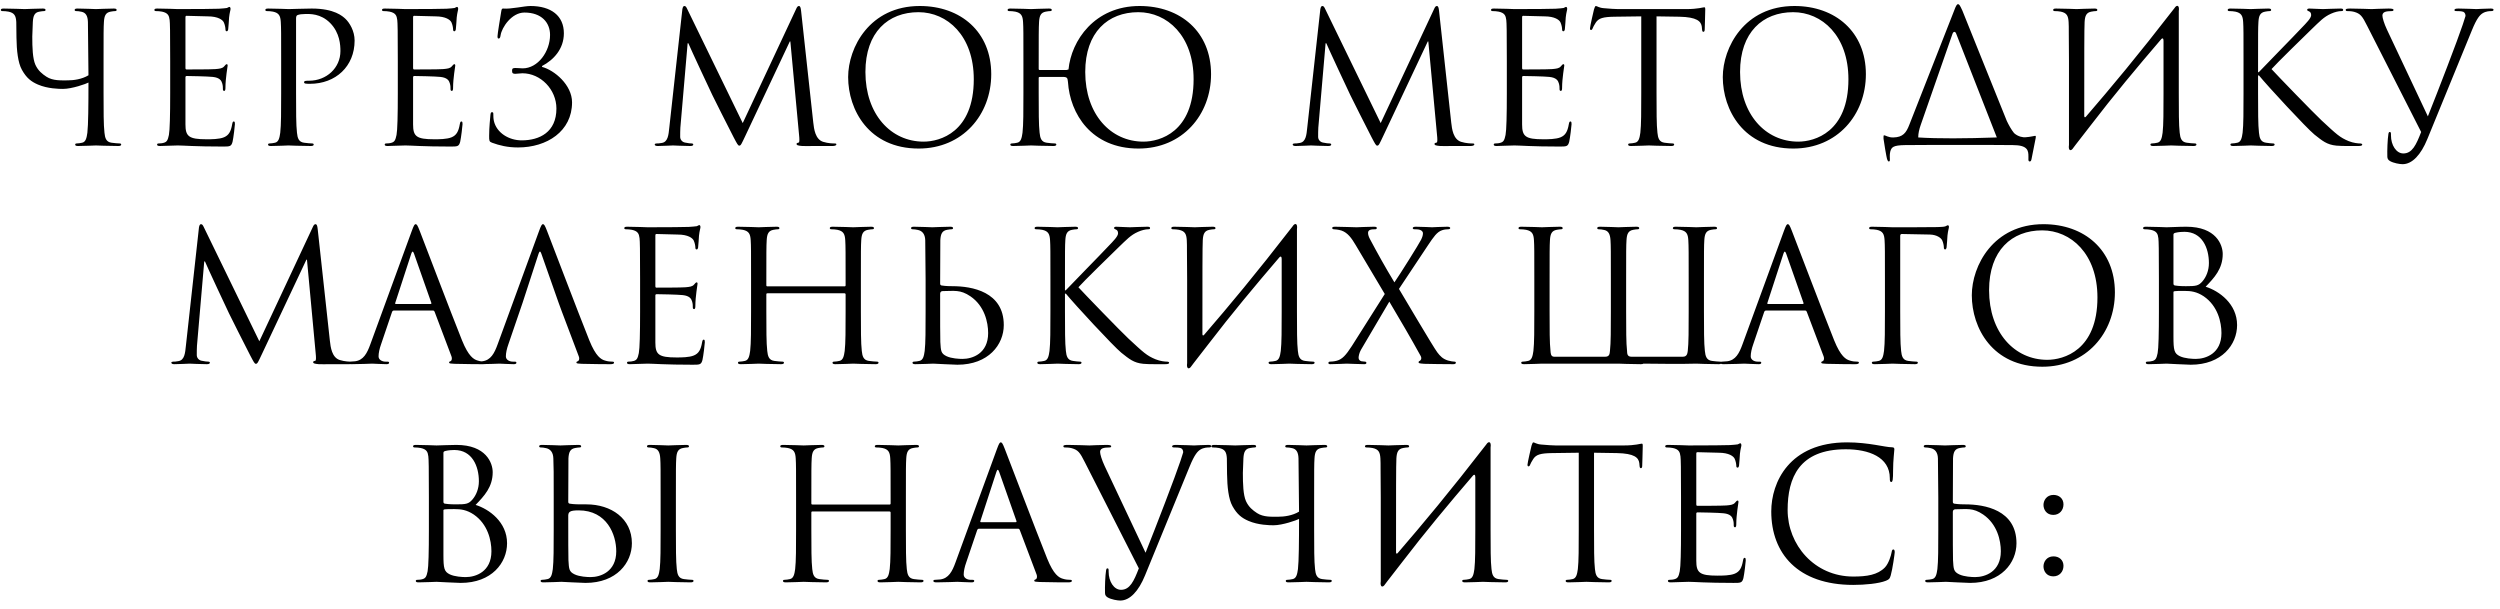 <?xml version="1.0" encoding="UTF-8"?> <svg xmlns="http://www.w3.org/2000/svg" width="275" height="67" viewBox="0 0 275 67" fill="none"> <path d="M11.391 6.74C11.391 3.62 11.391 3.06 11.431 2.42C11.471 1.72 11.631 1.38 12.171 1.28C12.411 1.24 12.531 1.22 12.671 1.22C12.751 1.22 12.831 1.18 12.831 1.1C12.831 0.98 12.731 0.94 12.511 0.94C11.911 0.94 10.651 1 10.551 1C10.451 1 9.191 0.94 8.531 0.94C8.311 0.94 8.211 0.98 8.211 1.1C8.211 1.18 8.291 1.22 8.371 1.22C8.511 1.22 8.771 1.24 8.991 1.3C9.431 1.4 9.651 1.74 9.671 2.42L9.731 8.28C9.011 8.72 8.091 8.84 7.451 8.84C6.731 8.84 5.811 8.9 5.111 8.44C4.651 8.14 4.191 7.78 3.891 7.12C3.591 6.44 3.551 5.24 3.551 4.02L3.611 2.42C3.651 1.72 3.811 1.36 4.351 1.28C4.591 1.24 4.711 1.22 4.851 1.22C4.931 1.22 5.011 1.18 5.011 1.1C5.011 0.98 4.911 0.94 4.691 0.94C4.091 0.94 2.891 1 2.711 1C2.531 1 1.311 0.94 0.411 0.94C0.191 0.94 0.091 0.98 0.091 1.1C0.091 1.18 0.171 1.22 0.251 1.22C0.431 1.22 0.771 1.24 0.931 1.28C1.591 1.42 1.751 1.74 1.791 2.42L1.811 4.14C1.831 5.54 1.971 6.9 2.411 7.68C2.911 8.58 3.431 8.98 4.171 9.3C5.231 9.76 6.491 9.78 6.931 9.78C7.911 9.78 9.491 9.22 9.731 9.08C9.731 11.52 9.711 13.76 9.611 14.6C9.531 15.18 9.431 15.62 9.031 15.7C8.851 15.74 8.611 15.78 8.431 15.78C8.311 15.78 8.271 15.84 8.271 15.9C8.271 16.02 8.371 16.06 8.591 16.06C9.191 16.06 10.451 16 10.551 16C10.651 16 11.911 16.06 13.011 16.06C13.231 16.06 13.331 16 13.331 15.9C13.331 15.84 13.291 15.78 13.171 15.78C12.991 15.78 12.551 15.74 12.271 15.7C11.671 15.62 11.551 15.18 11.491 14.6C11.391 13.76 11.391 12.18 11.391 10.26V6.74ZM20.4 1.92C20.4 1.78 20.44 1.74 20.52 1.74C20.92 1.74 22.72 1.8 22.84 1.8C24.02 1.8 24.5 2.2 24.62 2.46C24.74 2.72 24.8 3.06 24.8 3.22C24.8 3.36 24.84 3.44 24.94 3.44C25.04 3.44 25.08 3.34 25.1 3.24C25.14 3 25.18 2.12 25.2 1.92C25.26 1.36 25.36 1.12 25.36 0.98C25.36 0.88 25.32 0.76 25.24 0.76C25.16 0.76 25.08 0.84 24.96 0.88C24.88 0.9 24.4 0.94 24.08 0.96C23.76 0.98 21.72 1 19.56 1C19.46 1 18.2 0.94 17.3 0.94C17.08 0.94 16.98 0.98 16.98 1.1C16.98 1.18 17.06 1.22 17.14 1.22C17.32 1.22 17.66 1.24 17.82 1.28C18.48 1.42 18.6 1.72 18.66 2.2C18.7 2.54 18.72 3.38 18.72 6.74V10.26C18.72 12.7 18.68 14.32 18.58 14.84C18.46 15.42 18.36 15.6 18.04 15.7C17.86 15.76 17.62 15.78 17.44 15.78C17.32 15.78 17.28 15.84 17.28 15.9C17.28 16.02 17.38 16.06 17.6 16.06C18.04 16.06 19.04 16 19.56 16C20.14 16 21.48 16.12 24.5 16.12C25.28 16.12 25.44 16.12 25.58 15.6C25.68 15.18 25.84 13.82 25.84 13.66C25.84 13.52 25.84 13.36 25.72 13.36C25.62 13.36 25.58 13.44 25.54 13.66C25.4 14.48 25.16 14.88 24.64 15.1C24.12 15.32 23.24 15.32 22.72 15.32C20.76 15.32 20.4 15 20.4 13.68V8.5C20.4 8.42 20.44 8.36 20.54 8.36C20.88 8.36 22.86 8.4 23.4 8.46C24.18 8.54 24.36 8.88 24.44 9.16C24.52 9.42 24.52 9.62 24.52 9.82C24.52 9.92 24.56 10 24.66 10C24.78 10 24.8 9.84 24.8 9.62C24.8 8.64 25.04 7.3 25.04 7.22C25.04 7.1 25 7.06 24.94 7.06C24.86 7.06 24.78 7.16 24.64 7.32C24.46 7.52 24.18 7.56 23.7 7.6C23.24 7.64 20.78 7.64 20.52 7.64C20.42 7.64 20.4 7.58 20.4 7.44V1.92ZM30.927 10.26C30.927 12.18 30.927 13.76 30.827 14.6C30.747 15.18 30.647 15.62 30.247 15.7C30.067 15.74 29.827 15.78 29.647 15.78C29.527 15.78 29.487 15.84 29.487 15.9C29.487 16.02 29.587 16.06 29.807 16.06C30.407 16.06 31.667 16 31.727 16C31.827 16 33.087 16.06 34.187 16.06C34.407 16.06 34.507 16 34.507 15.9C34.507 15.84 34.467 15.78 34.347 15.78C34.167 15.78 33.727 15.74 33.447 15.7C32.847 15.62 32.727 15.18 32.667 14.6C32.567 13.76 32.567 12.18 32.567 10.26V2.04C32.567 1.84 32.607 1.7 32.727 1.66C32.907 1.58 33.247 1.54 33.587 1.54C34.047 1.54 35.267 1.46 36.327 2.54C37.387 3.62 37.447 4.96 37.447 5.62C37.447 7.46 35.927 8.88 33.987 8.88C33.567 8.88 33.447 8.9 33.447 9.06C33.447 9.16 33.567 9.2 33.667 9.2C33.767 9.22 33.987 9.22 34.087 9.22C36.927 9.22 39.007 7.3 39.007 4.46C39.007 3.4 38.447 2.5 38.007 2.08C37.687 1.78 36.787 0.94 34.287 0.94C33.367 0.94 32.207 1 31.767 1C31.607 1 30.407 0.94 29.507 0.94C29.287 0.94 29.187 0.98 29.187 1.1C29.187 1.18 29.267 1.22 29.347 1.22C29.527 1.22 29.867 1.24 30.027 1.28C30.687 1.42 30.847 1.74 30.887 2.42C30.927 3.06 30.927 3.62 30.927 6.74V10.26ZM45.439 1.92C45.439 1.78 45.479 1.74 45.559 1.74C45.959 1.74 47.759 1.8 47.879 1.8C49.059 1.8 49.539 2.2 49.659 2.46C49.779 2.72 49.839 3.06 49.839 3.22C49.839 3.36 49.879 3.44 49.979 3.44C50.079 3.44 50.119 3.34 50.139 3.24C50.179 3 50.219 2.12 50.239 1.92C50.299 1.36 50.399 1.12 50.399 0.98C50.399 0.88 50.359 0.76 50.279 0.76C50.199 0.76 50.119 0.84 49.999 0.88C49.919 0.9 49.439 0.94 49.119 0.96C48.799 0.98 46.759 1 44.599 1C44.499 1 43.239 0.94 42.339 0.94C42.119 0.94 42.019 0.98 42.019 1.1C42.019 1.18 42.099 1.22 42.179 1.22C42.359 1.22 42.699 1.24 42.859 1.28C43.519 1.42 43.639 1.72 43.699 2.2C43.739 2.54 43.759 3.38 43.759 6.74V10.26C43.759 12.7 43.719 14.32 43.619 14.84C43.499 15.42 43.399 15.6 43.079 15.7C42.899 15.76 42.659 15.78 42.479 15.78C42.359 15.78 42.319 15.84 42.319 15.9C42.319 16.02 42.419 16.06 42.639 16.06C43.079 16.06 44.079 16 44.599 16C45.179 16 46.519 16.12 49.539 16.12C50.319 16.12 50.479 16.12 50.619 15.6C50.719 15.18 50.879 13.82 50.879 13.66C50.879 13.52 50.879 13.36 50.759 13.36C50.659 13.36 50.619 13.44 50.579 13.66C50.439 14.48 50.199 14.88 49.679 15.1C49.159 15.32 48.279 15.32 47.759 15.32C45.799 15.32 45.439 15 45.439 13.68V8.5C45.439 8.42 45.479 8.36 45.579 8.36C45.919 8.36 47.899 8.4 48.439 8.46C49.219 8.54 49.399 8.88 49.479 9.16C49.559 9.42 49.559 9.62 49.559 9.82C49.559 9.92 49.599 10 49.699 10C49.819 10 49.839 9.84 49.839 9.62C49.839 8.64 50.079 7.3 50.079 7.22C50.079 7.1 50.039 7.06 49.979 7.06C49.899 7.06 49.819 7.16 49.679 7.32C49.499 7.52 49.219 7.56 48.739 7.6C48.279 7.64 45.819 7.64 45.559 7.64C45.459 7.64 45.439 7.58 45.439 7.44V1.92ZM59.626 7.26C60.886 6.6 62.026 5.4 62.026 3.66C62.026 1.74 60.626 0.66 58.346 0.66C57.646 0.66 56.206 1.02 55.346 0.94C55.206 0.92 55.166 1.04 55.126 1.32C55.026 1.92 54.726 3.74 54.726 3.98C54.726 4.14 54.746 4.24 54.846 4.24C54.946 4.24 55.026 4.18 55.066 3.88C55.186 3.04 56.266 1.38 57.686 1.38C59.586 1.38 60.506 2.5 60.506 3.84C60.506 5.66 59.186 7.52 57.486 7.52C57.226 7.52 57.106 7.48 56.706 7.48C56.426 7.48 56.326 7.52 56.326 7.78C56.326 8.06 56.426 8.12 56.686 8.12C56.906 8.12 57.206 8.06 57.466 8.06C59.466 8.06 61.206 9.84 61.206 11.94C61.206 14.54 59.346 15.44 57.386 15.44C55.986 15.44 54.626 14.62 54.326 13.3C54.266 13.02 54.266 12.74 54.266 12.56C54.266 12.4 54.246 12.34 54.106 12.34C54.006 12.34 53.966 12.44 53.946 12.66C53.926 12.98 53.806 13.94 53.806 14.94C53.806 15.48 53.806 15.58 54.126 15.7C54.946 16 55.826 16.22 56.986 16.22C60.166 16.22 62.926 14.44 62.926 11.26C62.926 9.34 60.986 7.72 59.626 7.36V7.26ZM88.12 1.2C88.079 0.82 88.019 0.66 87.879 0.66C87.74 0.66 87.659 0.8 87.579 0.98L81.7 13.54L75.579 0.96C75.48 0.74 75.4 0.66 75.279 0.66C75.159 0.66 75.1 0.8 75.059 1.02L73.62 14.06C73.54 14.82 73.48 15.6 72.82 15.72C72.519 15.78 72.379 15.78 72.219 15.78C72.12 15.78 72.019 15.82 72.019 15.88C72.019 16.02 72.159 16.06 72.359 16.06C72.9 16.06 73.859 16 74.04 16C74.2 16 75.159 16.06 75.9 16.06C76.139 16.06 76.26 16.02 76.26 15.88C76.26 15.82 76.18 15.78 76.1 15.78C75.98 15.78 75.68 15.76 75.34 15.68C75.04 15.62 74.82 15.36 74.82 15.06C74.82 14.72 74.82 14.36 74.84 14.04L75.639 4.76H75.719C75.939 5.3 78.18 10.1 78.359 10.46C78.46 10.66 80.18 14.12 80.7 15.1C81.079 15.82 81.18 16.02 81.32 16.02C81.499 16.02 81.559 15.84 81.98 14.96L86.879 4.56H86.939L87.9 14.88C87.939 15.24 87.96 15.66 87.859 15.68C87.76 15.7 87.62 15.74 87.62 15.82C87.62 15.98 87.779 16.02 88.24 16.06C88.519 16.08 89.019 16.06 89.54 16.06C90.379 16.06 91.299 16.06 91.579 16.06C91.82 16.06 91.999 16 91.999 15.88C91.999 15.8 91.939 15.78 91.84 15.78C91.639 15.78 91.12 15.78 90.54 15.6C89.68 15.32 89.54 14.2 89.46 13.48L88.12 1.2ZM93.296 8.48C93.296 12.08 95.576 16.34 101.056 16.34C105.876 16.34 109.036 12.64 109.036 8.16C109.036 3.5 105.676 0.66 101.176 0.66C95.656 0.66 93.296 5.24 93.296 8.48ZM95.196 7.92C95.196 3.54 97.696 1.34 101.036 1.34C104.196 1.34 107.116 3.92 107.116 8.72C107.116 14.54 103.396 15.58 101.596 15.58C97.996 15.58 95.196 12.58 95.196 7.92ZM114.256 10.26V8.58C114.256 8.48 114.316 8.46 114.376 8.46H116.916C117.476 8.46 117.416 8.66 117.476 9.02C117.696 12.5 120.036 16.34 125.236 16.34C130.056 16.34 133.216 12.64 133.216 8.16C133.216 3.5 129.856 0.66 125.356 0.66C120.396 0.66 117.836 4.48 117.536 7.64L117.316 7.7H114.376C114.316 7.7 114.256 7.68 114.256 7.58V7.16C114.256 4.04 114.256 3.06 114.296 2.42C114.336 1.72 114.496 1.38 115.036 1.28C115.276 1.24 115.396 1.22 115.536 1.22C115.616 1.22 115.696 1.18 115.696 1.1C115.696 0.98 115.596 0.94 115.376 0.94C114.776 0.94 113.516 1 113.416 1C113.316 1 112.056 0.94 111.156 0.94C110.936 0.94 110.836 0.98 110.836 1.1C110.836 1.18 110.916 1.22 110.996 1.22C111.176 1.22 111.516 1.24 111.676 1.28C112.336 1.42 112.496 1.74 112.536 2.42C112.576 3.06 112.576 3.62 112.576 6.74V10.26C112.576 12.18 112.576 13.76 112.476 14.6C112.396 15.18 112.296 15.62 111.896 15.7C111.716 15.74 111.476 15.78 111.296 15.78C111.176 15.78 111.136 15.84 111.136 15.9C111.136 16.02 111.236 16.06 111.456 16.06C112.056 16.06 113.316 16 113.416 16C113.516 16 114.776 16.06 115.876 16.06C116.096 16.06 116.196 16 116.196 15.9C116.196 15.84 116.156 15.78 116.036 15.78C115.856 15.78 115.416 15.74 115.136 15.7C114.536 15.62 114.416 15.18 114.356 14.6C114.256 13.76 114.256 12.18 114.256 10.26ZM119.376 7.92C119.376 3.54 121.876 1.34 125.216 1.34C128.376 1.34 131.296 3.92 131.296 8.72C131.296 14.54 127.576 15.58 125.776 15.58C122.176 15.58 119.376 12.58 119.376 7.92ZM158.295 1.2C158.255 0.82 158.195 0.66 158.055 0.66C157.915 0.66 157.835 0.8 157.755 0.98L151.875 13.54L145.755 0.96C145.655 0.74 145.575 0.66 145.455 0.66C145.335 0.66 145.275 0.8 145.235 1.02L143.795 14.06C143.715 14.82 143.655 15.6 142.995 15.72C142.695 15.78 142.555 15.78 142.395 15.78C142.295 15.78 142.195 15.82 142.195 15.88C142.195 16.02 142.335 16.06 142.535 16.06C143.075 16.06 144.035 16 144.215 16C144.375 16 145.335 16.06 146.075 16.06C146.315 16.06 146.435 16.02 146.435 15.88C146.435 15.82 146.355 15.78 146.275 15.78C146.155 15.78 145.855 15.76 145.515 15.68C145.215 15.62 144.995 15.36 144.995 15.06C144.995 14.72 144.995 14.36 145.015 14.04L145.815 4.76H145.895C146.115 5.3 148.355 10.1 148.535 10.46C148.635 10.66 150.355 14.12 150.875 15.1C151.255 15.82 151.355 16.02 151.495 16.02C151.675 16.02 151.735 15.84 152.155 14.96L157.055 4.56H157.115L158.075 14.88C158.115 15.24 158.135 15.66 158.035 15.68C157.935 15.7 157.795 15.74 157.795 15.82C157.795 15.98 157.955 16.02 158.415 16.06C158.695 16.08 159.195 16.06 159.715 16.06C160.555 16.06 161.475 16.06 161.755 16.06C161.995 16.06 162.175 16 162.175 15.88C162.175 15.8 162.115 15.78 162.015 15.78C161.815 15.78 161.295 15.78 160.715 15.6C159.855 15.32 159.715 14.2 159.635 13.48L158.295 1.2ZM167.431 1.92C167.431 1.78 167.471 1.74 167.551 1.74C167.951 1.74 169.751 1.8 169.871 1.8C171.051 1.8 171.531 2.2 171.651 2.46C171.771 2.72 171.831 3.06 171.831 3.22C171.831 3.36 171.871 3.44 171.971 3.44C172.071 3.44 172.111 3.34 172.131 3.24C172.171 3 172.211 2.12 172.231 1.92C172.291 1.36 172.391 1.12 172.391 0.98C172.391 0.88 172.351 0.76 172.271 0.76C172.191 0.76 172.111 0.84 171.991 0.88C171.911 0.9 171.431 0.94 171.111 0.96C170.791 0.98 168.751 1 166.591 1C166.491 1 165.231 0.94 164.331 0.94C164.111 0.94 164.011 0.98 164.011 1.1C164.011 1.18 164.091 1.22 164.171 1.22C164.351 1.22 164.691 1.24 164.851 1.28C165.511 1.42 165.631 1.72 165.691 2.2C165.731 2.54 165.751 3.38 165.751 6.74V10.26C165.751 12.7 165.711 14.32 165.611 14.84C165.491 15.42 165.391 15.6 165.071 15.7C164.891 15.76 164.651 15.78 164.471 15.78C164.351 15.78 164.311 15.84 164.311 15.9C164.311 16.02 164.411 16.06 164.631 16.06C165.071 16.06 166.071 16 166.591 16C167.171 16 168.511 16.12 171.531 16.12C172.311 16.12 172.471 16.12 172.611 15.6C172.711 15.18 172.871 13.82 172.871 13.66C172.871 13.52 172.871 13.36 172.751 13.36C172.651 13.36 172.611 13.44 172.571 13.66C172.431 14.48 172.191 14.88 171.671 15.1C171.151 15.32 170.271 15.32 169.751 15.32C167.791 15.32 167.431 15 167.431 13.68V8.5C167.431 8.42 167.471 8.36 167.571 8.36C167.911 8.36 169.891 8.4 170.431 8.46C171.211 8.54 171.391 8.88 171.471 9.16C171.551 9.42 171.551 9.62 171.551 9.82C171.551 9.92 171.591 10 171.691 10C171.811 10 171.831 9.84 171.831 9.62C171.831 8.64 172.071 7.3 172.071 7.22C172.071 7.1 172.031 7.06 171.971 7.06C171.891 7.06 171.811 7.16 171.671 7.32C171.491 7.52 171.211 7.56 170.731 7.6C170.271 7.64 167.811 7.64 167.551 7.64C167.451 7.64 167.431 7.58 167.431 7.44V1.92ZM182.218 1.8L184.738 1.84C186.658 1.88 187.118 2.34 187.198 2.94L187.218 3.16C187.238 3.44 187.278 3.5 187.378 3.5C187.458 3.5 187.518 3.42 187.518 3.24C187.518 3.02 187.578 1.64 187.578 1.04C187.578 0.92 187.578 0.8 187.478 0.8C187.318 0.8 186.778 1 185.498 1H177.998C177.758 1 176.998 0.96 176.418 0.9C175.878 0.86 175.678 0.66 175.538 0.66C175.458 0.66 175.378 0.92 175.338 1.04C175.298 1.2 174.898 2.92 174.898 3.12C174.898 3.24 174.938 3.3 174.998 3.3C175.078 3.3 175.138 3.26 175.198 3.1C175.258 2.96 175.318 2.82 175.538 2.48C175.858 2 176.338 1.86 177.578 1.84L180.538 1.8V10.26C180.538 12.18 180.538 13.76 180.438 14.6C180.358 15.18 180.258 15.62 179.858 15.7C179.678 15.74 179.438 15.78 179.258 15.78C179.138 15.78 179.098 15.84 179.098 15.9C179.098 16.02 179.198 16.06 179.418 16.06C180.018 16.06 181.278 16 181.378 16C181.478 16 182.738 16.06 183.838 16.06C184.058 16.06 184.158 16 184.158 15.9C184.158 15.84 184.118 15.78 183.998 15.78C183.818 15.78 183.378 15.74 183.098 15.7C182.498 15.62 182.378 15.18 182.318 14.6C182.218 13.76 182.218 12.18 182.218 10.26V1.8ZM189.507 8.48C189.507 12.08 191.787 16.34 197.267 16.34C202.087 16.34 205.247 12.64 205.247 8.16C205.247 3.5 201.887 0.66 197.387 0.66C191.867 0.66 189.507 5.24 189.507 8.48ZM191.407 7.92C191.407 3.54 193.907 1.34 197.247 1.34C200.407 1.34 203.327 3.92 203.327 8.72C203.327 14.54 199.607 15.58 197.807 15.58C194.207 15.58 191.407 12.58 191.407 7.92ZM211.007 15.12C211.007 15.1 211.007 15.08 211.007 15.06C211.007 14.7 211.107 14.22 211.287 13.72L214.767 3.74C214.867 3.44 215.087 3.42 215.187 3.72L219.627 15.06C219.627 15.08 219.647 15.1 219.647 15.12C216.187 15.24 213.187 15.26 211.007 15.12ZM218.367 15.94L221.407 15.96C223.067 15.96 223.127 16.58 223.127 17.2C223.127 17.28 223.127 17.36 223.127 17.42C223.107 17.7 223.167 17.76 223.267 17.76C223.387 17.76 223.427 17.68 223.467 17.5C223.507 17.28 223.807 15.8 223.927 15.18C223.947 15.06 223.967 14.94 223.867 14.94C223.747 14.94 223.407 15.06 222.787 15.1C222.567 15.12 222.007 15.06 221.547 14.64C221.227 14.24 220.967 13.76 220.747 13.3C219.487 10.22 216.187 1.94 215.867 1.18C215.587 0.56 215.507 0.46 215.387 0.46C215.267 0.46 215.167 0.58 214.927 1.24L210.027 13.72C209.687 14.6 209.327 15.1 208.267 15.12C207.727 15.14 207.407 14.88 207.247 14.88C207.167 14.88 207.187 15.14 207.187 15.26C207.207 15.42 207.507 17.38 207.607 17.58C207.647 17.7 207.707 17.76 207.767 17.76C207.847 17.76 207.887 17.72 207.887 17.56C207.887 17.36 207.847 17.02 207.927 16.68C208.067 16.2 208.207 15.98 209.567 15.96L213.007 15.94H218.367ZM227.587 15.94C227.487 16.6 227.807 16.68 228.067 16.26L228.307 15.94L229.967 13.8C232.447 10.56 235.067 7.42 237.707 4.34C237.887 4.12 237.987 4.24 237.987 4.48V10.26C237.987 12.18 237.987 13.76 237.887 14.6C237.807 15.18 237.707 15.62 237.307 15.7C237.127 15.74 236.887 15.78 236.707 15.78C236.587 15.78 236.547 15.84 236.547 15.9C236.547 16.02 236.647 16.06 236.867 16.06C237.467 16.06 238.727 16 238.827 16C238.927 16 240.187 16.06 241.287 16.06C241.507 16.06 241.607 16 241.607 15.9C241.607 15.84 241.567 15.78 241.447 15.78C241.267 15.78 240.827 15.74 240.547 15.7C239.947 15.62 239.827 15.18 239.767 14.6C239.667 13.76 239.667 12.18 239.667 10.26V6.74C239.667 4.06 239.667 3.06 239.667 1.22C239.767 0.56 239.447 0.48 239.187 0.9C235.087 6.2 232.287 9.54 229.447 12.84C229.367 12.94 229.267 12.92 229.267 12.76C229.267 6.16 229.267 3.06 229.307 2.42C229.347 1.72 229.507 1.38 230.047 1.28C230.287 1.24 230.407 1.22 230.547 1.22C230.627 1.22 230.707 1.18 230.707 1.1C230.707 0.98 230.607 0.94 230.387 0.94C229.787 0.94 228.527 1 228.427 1C228.327 1 227.067 0.94 226.167 0.94C225.947 0.94 225.847 0.98 225.847 1.1C225.847 1.18 225.927 1.22 226.007 1.22C226.187 1.22 226.527 1.24 226.687 1.28C227.347 1.42 227.507 1.74 227.547 2.42C227.587 3.06 227.547 3.62 227.587 6.74V15.94ZM246.787 10.26C246.787 12.18 246.787 13.76 246.687 14.6C246.607 15.18 246.507 15.62 246.107 15.7C245.927 15.74 245.687 15.78 245.507 15.78C245.387 15.78 245.347 15.84 245.347 15.9C245.347 16.02 245.447 16.06 245.667 16.06C246.267 16.06 247.427 16 247.587 16C247.747 16 248.907 16.06 249.887 16.06C250.107 16.06 250.207 16 250.207 15.9C250.207 15.84 250.167 15.78 250.047 15.78C249.867 15.78 249.547 15.74 249.267 15.7C248.667 15.62 248.547 15.18 248.487 14.6C248.387 13.76 248.387 12.18 248.387 10.26V8.3H248.487C249.447 9.48 253.687 14.06 254.587 14.8C255.447 15.48 255.947 15.92 257.007 16.02C257.447 16.06 257.827 16.06 258.387 16.06H259.407C259.747 16.06 259.847 16 259.847 15.9C259.847 15.82 259.727 15.78 259.587 15.78C259.447 15.78 258.867 15.74 258.347 15.52C257.387 15.12 257.047 14.8 255.367 13.24C254.547 12.48 250.387 8.18 249.867 7.6C250.287 7.1 253.767 3.7 254.267 3.22C255.167 2.36 255.607 1.86 256.427 1.5C256.827 1.32 257.247 1.22 257.547 1.22C257.707 1.22 257.747 1.18 257.747 1.08C257.747 0.98 257.667 0.94 257.447 0.94C256.947 0.94 255.627 1 255.527 1C255.047 1 254.427 0.94 254.027 0.94C253.887 0.94 253.787 0.98 253.787 1.08C253.787 1.16 253.867 1.2 253.967 1.24C254.127 1.3 254.227 1.42 254.227 1.66C254.227 2 253.707 2.52 253.147 3.1C252.427 3.88 248.807 7.56 248.467 7.94H248.387V6.74C248.387 3.62 248.387 3.06 248.427 2.42C248.467 1.72 248.627 1.38 249.167 1.28C249.407 1.24 249.527 1.22 249.667 1.22C249.747 1.22 249.827 1.18 249.827 1.1C249.827 0.98 249.727 0.94 249.507 0.94C248.907 0.94 247.747 1 247.567 1C247.447 1 246.267 0.94 245.367 0.94C245.147 0.94 245.047 0.98 245.047 1.1C245.047 1.18 245.127 1.22 245.207 1.22C245.387 1.22 245.727 1.24 245.887 1.28C246.547 1.42 246.707 1.74 246.747 2.42C246.787 3.06 246.787 3.62 246.787 6.74V10.26ZM266.326 14.52C265.786 15.92 265.346 16.88 264.366 16.88C263.586 16.88 263.006 15.96 263.006 14.9C263.006 14.6 263.006 14.52 262.866 14.52C262.826 14.52 262.766 14.52 262.726 14.72C262.626 15.36 262.586 16.54 262.606 17.22C262.606 17.46 262.706 17.6 262.906 17.72C263.286 17.94 263.966 18.06 264.286 18.06C265.346 18.06 266.306 17.02 267.006 15.3L271.906 3.34C272.466 1.96 272.806 1.64 273.086 1.46C273.466 1.22 273.906 1.22 274.046 1.22C274.206 1.22 274.286 1.18 274.286 1.08C274.306 0.98 274.186 0.94 273.966 0.94C273.386 0.94 272.526 1 272.406 1C272.166 1 271.246 0.94 270.446 0.94C270.126 0.94 270.006 0.98 269.986 1.1C269.986 1.2 270.086 1.22 270.206 1.22C270.426 1.22 270.726 1.22 270.966 1.3C271.166 1.4 271.206 1.6 271.206 1.76L270.906 2.7C270.386 4.28 268.186 10 267.066 12.8L262.566 3.26C262.246 2.58 262.066 1.96 262.066 1.72C262.066 1.58 262.106 1.42 262.326 1.32C262.506 1.24 262.866 1.22 263.086 1.22C263.226 1.22 263.286 1.18 263.286 1.08C263.286 0.98 263.106 0.94 262.746 0.94C261.986 0.94 261.086 1 260.886 1C260.646 1 259.506 0.94 258.546 0.94C258.226 0.94 258.026 0.96 258.026 1.08C258.026 1.16 258.066 1.22 258.186 1.22C258.306 1.22 258.646 1.22 258.946 1.3C259.646 1.5 259.846 1.76 260.386 2.84L266.326 14.52ZM34.946 25.2C34.906 24.82 34.846 24.66 34.706 24.66C34.566 24.66 34.486 24.8 34.406 24.98L28.526 37.54L22.406 24.96C22.306 24.74 22.226 24.66 22.106 24.66C21.986 24.66 21.926 24.8 21.886 25.02L20.446 38.06C20.366 38.82 20.306 39.6 19.646 39.72C19.346 39.78 19.206 39.78 19.046 39.78C18.946 39.78 18.846 39.82 18.846 39.88C18.846 40.02 18.986 40.06 19.186 40.06C19.726 40.06 20.686 40 20.866 40C21.026 40 21.986 40.06 22.726 40.06C22.966 40.06 23.086 40.02 23.086 39.88C23.086 39.82 23.006 39.78 22.926 39.78C22.806 39.78 22.506 39.76 22.166 39.68C21.866 39.62 21.646 39.36 21.646 39.06C21.646 38.72 21.646 38.36 21.666 38.04L22.466 28.76H22.546C22.766 29.3 25.006 34.1 25.186 34.46C25.286 34.66 27.006 38.12 27.526 39.1C27.906 39.82 28.006 40.02 28.146 40.02C28.326 40.02 28.386 39.84 28.806 38.96L33.706 28.56H33.766L34.726 38.88C34.766 39.24 34.786 39.66 34.686 39.68C34.586 39.7 34.446 39.74 34.446 39.82C34.446 39.98 34.606 40.02 35.066 40.06C35.346 40.08 35.846 40.06 36.366 40.06C37.206 40.06 38.126 40.06 38.406 40.06C38.646 40.06 38.826 40 38.826 39.88C38.826 39.8 38.766 39.78 38.666 39.78C38.466 39.78 37.946 39.78 37.366 39.6C36.506 39.32 36.366 38.2 36.286 37.48L34.946 25.2ZM45.722 24.66C45.602 24.66 45.522 24.78 45.282 25.44L40.742 37.86C40.382 38.86 39.982 39.62 39.062 39.74C38.902 39.76 38.622 39.78 38.482 39.78C38.382 39.78 38.302 39.82 38.302 39.9C38.302 40.02 38.422 40.06 38.682 40.06C39.622 40.06 40.722 40 40.942 40C41.162 40 42.022 40.06 42.502 40.06C42.682 40.06 42.802 40.02 42.802 39.9C42.802 39.82 42.742 39.78 42.602 39.78H42.402C42.062 39.78 41.642 39.6 41.642 39.2C41.642 38.84 41.742 38.36 41.922 37.86L43.122 34.32C43.162 34.22 43.222 34.16 43.322 34.16H47.622C47.722 34.16 47.762 34.2 47.802 34.28L49.662 39.2C49.702 39.28 49.702 39.4 49.702 39.46C49.702 39.64 49.582 39.74 49.542 39.74C49.482 39.74 49.402 39.8 49.402 39.88C49.402 40 49.622 40 50.002 40.02C51.382 40.06 52.842 40.06 53.142 40.06C53.362 40.06 53.542 40.02 53.542 39.9C53.542 39.8 53.462 39.78 53.342 39.78C53.142 39.78 52.842 39.76 52.542 39.66C52.122 39.54 51.542 39.22 50.822 37.44C49.602 34.4 46.462 26.14 46.162 25.38C45.922 24.76 45.842 24.66 45.722 24.66ZM43.542 33.44C43.482 33.44 43.442 33.4 43.482 33.3L45.242 27.9C45.282 27.76 45.342 27.68 45.382 27.68C45.442 27.68 45.482 27.74 45.542 27.9L47.442 33.3C47.462 33.38 47.462 33.44 47.362 33.44H43.542ZM57.486 33.3L59.246 27.9C59.346 27.6 59.446 27.6 59.546 27.9L61.446 33.3L61.806 34.28L63.666 39.2C63.786 39.52 63.666 39.7 63.546 39.74C63.466 39.76 63.406 39.8 63.406 39.88C63.406 40 63.626 40 64.006 40.02C65.386 40.06 66.846 40.06 67.146 40.06C67.366 40.06 67.546 40.02 67.546 39.9C67.546 39.8 67.466 39.78 67.346 39.78C67.146 39.78 66.846 39.76 66.546 39.66C66.126 39.54 65.546 39.22 64.826 37.44C63.606 34.4 60.466 26.14 60.166 25.38C59.926 24.76 59.846 24.66 59.726 24.66C59.606 24.66 59.526 24.78 59.286 25.44L54.746 37.86C54.386 38.86 53.986 39.62 53.066 39.74C52.906 39.76 52.626 39.78 52.486 39.78C52.386 39.78 52.306 39.82 52.306 39.9C52.306 40.02 52.426 40.06 52.686 40.06C53.626 40.06 54.726 40 54.946 40C55.166 40 56.026 40.06 56.506 40.06C56.686 40.06 56.806 40.02 56.806 39.9C56.806 39.82 56.746 39.78 56.606 39.78H56.406C56.066 39.78 55.646 39.6 55.646 39.2C55.646 38.84 55.746 38.36 55.926 37.86L57.486 33.3ZM72.09 25.92C72.09 25.78 72.13 25.74 72.21 25.74C72.61 25.74 74.41 25.8 74.53 25.8C75.71 25.8 76.19 26.2 76.31 26.46C76.43 26.72 76.49 27.06 76.49 27.22C76.49 27.36 76.53 27.44 76.63 27.44C76.73 27.44 76.77 27.34 76.79 27.24C76.83 27 76.87 26.12 76.89 25.92C76.95 25.36 77.05 25.12 77.05 24.98C77.05 24.88 77.01 24.76 76.93 24.76C76.85 24.76 76.77 24.84 76.65 24.88C76.57 24.9 76.09 24.94 75.77 24.96C75.45 24.98 73.41 25 71.25 25C71.15 25 69.89 24.94 68.99 24.94C68.77 24.94 68.67 24.98 68.67 25.1C68.67 25.18 68.75 25.22 68.83 25.22C69.01 25.22 69.35 25.24 69.51 25.28C70.17 25.42 70.29 25.72 70.35 26.2C70.39 26.54 70.41 27.38 70.41 30.74V34.26C70.41 36.7 70.37 38.32 70.27 38.84C70.15 39.42 70.05 39.6 69.73 39.7C69.55 39.76 69.31 39.78 69.13 39.78C69.01 39.78 68.97 39.84 68.97 39.9C68.97 40.02 69.07 40.06 69.29 40.06C69.73 40.06 70.73 40 71.25 40C71.83 40 73.17 40.12 76.19 40.12C76.97 40.12 77.13 40.12 77.27 39.6C77.37 39.18 77.53 37.82 77.53 37.66C77.53 37.52 77.53 37.36 77.41 37.36C77.31 37.36 77.27 37.44 77.23 37.66C77.09 38.48 76.85 38.88 76.33 39.1C75.81 39.32 74.93 39.32 74.41 39.32C72.45 39.32 72.09 39 72.09 37.68V32.5C72.09 32.42 72.13 32.36 72.23 32.36C72.57 32.36 74.55 32.4 75.09 32.46C75.87 32.54 76.05 32.88 76.13 33.16C76.21 33.42 76.21 33.62 76.21 33.82C76.21 33.92 76.25 34 76.35 34C76.47 34 76.49 33.84 76.49 33.62C76.49 32.64 76.73 31.3 76.73 31.22C76.73 31.1 76.69 31.06 76.63 31.06C76.55 31.06 76.47 31.16 76.33 31.32C76.15 31.52 75.87 31.56 75.39 31.6C74.93 31.64 72.47 31.64 72.21 31.64C72.11 31.64 72.09 31.58 72.09 31.44V25.92ZM94.697 30.74C94.697 27.62 94.697 27.06 94.737 26.42C94.777 25.72 94.937 25.38 95.477 25.28C95.717 25.24 95.837 25.22 95.977 25.22C96.057 25.22 96.137 25.18 96.137 25.1C96.137 24.98 96.037 24.94 95.817 24.94C95.217 24.94 93.957 25 93.857 25C93.757 25 92.497 24.94 91.597 24.94C91.377 24.94 91.277 24.98 91.277 25.1C91.277 25.18 91.357 25.22 91.437 25.22C91.617 25.22 91.957 25.24 92.117 25.28C92.777 25.42 92.937 25.74 92.977 26.42C93.017 27.06 93.017 27.84 93.017 30.96V31.38C93.017 31.48 92.957 31.5 92.897 31.5H84.417C84.357 31.5 84.297 31.48 84.297 31.38V30.96C84.297 27.84 84.297 27.06 84.337 26.42C84.377 25.72 84.537 25.38 85.077 25.28C85.317 25.24 85.437 25.22 85.577 25.22C85.657 25.22 85.737 25.18 85.737 25.1C85.737 24.98 85.637 24.94 85.417 24.94C84.817 24.94 83.557 25 83.457 25C83.357 25 82.097 24.94 81.197 24.94C80.977 24.94 80.877 24.98 80.877 25.1C80.877 25.18 80.957 25.22 81.037 25.22C81.217 25.22 81.557 25.24 81.717 25.28C82.377 25.42 82.537 25.74 82.577 26.42C82.617 27.06 82.617 27.62 82.617 30.74V34.26C82.617 36.18 82.617 37.76 82.517 38.6C82.437 39.18 82.337 39.62 81.937 39.7C81.757 39.74 81.517 39.78 81.337 39.78C81.217 39.78 81.177 39.84 81.177 39.9C81.177 40.02 81.277 40.06 81.497 40.06C82.097 40.06 83.357 40 83.457 40C83.557 40 84.817 40.06 85.917 40.06C86.137 40.06 86.237 40 86.237 39.9C86.237 39.84 86.197 39.78 86.077 39.78C85.897 39.78 85.457 39.74 85.177 39.7C84.577 39.62 84.457 39.18 84.397 38.6C84.297 37.76 84.297 36.18 84.297 34.26V32.38C84.297 32.28 84.357 32.26 84.417 32.26H92.897C92.957 32.26 93.017 32.3 93.017 32.38V34.26C93.017 36.18 93.017 37.76 92.917 38.6C92.837 39.18 92.737 39.62 92.337 39.7C92.157 39.74 91.917 39.78 91.737 39.78C91.617 39.78 91.577 39.84 91.577 39.9C91.577 40.02 91.677 40.06 91.897 40.06C92.497 40.06 93.757 40 93.857 40C93.957 40 95.217 40.06 96.317 40.06C96.537 40.06 96.637 40 96.637 39.9C96.637 39.84 96.597 39.78 96.477 39.78C96.297 39.78 95.857 39.74 95.577 39.7C94.977 39.62 94.857 39.18 94.797 38.6C94.697 37.76 94.697 36.18 94.697 34.26V30.74ZM101.816 30.74V34.26C101.816 36.18 101.816 37.76 101.716 38.6C101.636 39.18 101.536 39.62 101.136 39.7C100.956 39.74 100.716 39.78 100.536 39.78C100.416 39.78 100.376 39.84 100.376 39.9C100.376 40.02 100.476 40.06 100.696 40.06C101.296 40.06 102.556 40 102.656 40C102.816 40 104.856 40.12 105.316 40.12C108.736 40.12 110.416 37.9 110.416 35.76C110.416 32.08 106.896 31.48 104.776 31.48C104.036 31.48 103.676 31.42 103.556 31.4C103.456 31.36 103.416 31.32 103.416 31.18L103.436 26.42C103.476 25.72 103.636 25.38 104.176 25.28C104.416 25.24 104.536 25.22 104.676 25.22C104.756 25.22 104.836 25.18 104.836 25.1C104.836 24.98 104.736 24.94 104.516 24.94C103.916 24.94 102.656 25 102.556 25C102.456 25 101.196 24.94 100.536 24.94C100.316 24.94 100.216 24.98 100.216 25.1C100.216 25.18 100.296 25.22 100.376 25.22C100.516 25.22 100.776 25.24 100.996 25.3C101.436 25.4 101.756 25.74 101.776 26.42L101.816 30.74ZM103.416 32.32C103.416 32.18 103.476 32.02 103.696 32.02C104.936 32.02 105.616 31.82 106.756 32.6C108.296 33.66 108.696 35.44 108.696 36.64C108.696 38.9 106.956 39.48 105.876 39.48C105.516 39.48 104.656 39.44 104.116 39.18C103.496 38.88 103.496 38.6 103.436 37.62C103.416 37.32 103.416 34.84 103.416 33.3V32.32ZM115.546 34.26C115.546 36.18 115.546 37.76 115.446 38.6C115.366 39.18 115.266 39.62 114.866 39.7C114.686 39.74 114.446 39.78 114.266 39.78C114.146 39.78 114.106 39.84 114.106 39.9C114.106 40.02 114.206 40.06 114.426 40.06C115.026 40.06 116.186 40 116.346 40C116.506 40 117.666 40.06 118.646 40.06C118.866 40.06 118.966 40 118.966 39.9C118.966 39.84 118.926 39.78 118.806 39.78C118.626 39.78 118.306 39.74 118.026 39.7C117.426 39.62 117.306 39.18 117.246 38.6C117.146 37.76 117.146 36.18 117.146 34.26V32.3H117.246C118.206 33.48 122.446 38.06 123.346 38.8C124.206 39.48 124.706 39.92 125.766 40.02C126.206 40.06 126.586 40.06 127.146 40.06H128.166C128.506 40.06 128.606 40 128.606 39.9C128.606 39.82 128.486 39.78 128.346 39.78C128.206 39.78 127.626 39.74 127.106 39.52C126.146 39.12 125.806 38.8 124.126 37.24C123.306 36.48 119.146 32.18 118.626 31.6C119.046 31.1 122.526 27.7 123.026 27.22C123.926 26.36 124.366 25.86 125.186 25.5C125.586 25.32 126.006 25.22 126.306 25.22C126.466 25.22 126.506 25.18 126.506 25.08C126.506 24.98 126.426 24.94 126.206 24.94C125.706 24.94 124.386 25 124.286 25C123.806 25 123.186 24.94 122.786 24.94C122.646 24.94 122.546 24.98 122.546 25.08C122.546 25.16 122.626 25.2 122.726 25.24C122.886 25.3 122.986 25.42 122.986 25.66C122.986 26 122.466 26.52 121.906 27.1C121.186 27.88 117.566 31.56 117.226 31.94H117.146V30.74C117.146 27.62 117.146 27.06 117.186 26.42C117.226 25.72 117.386 25.38 117.926 25.28C118.166 25.24 118.286 25.22 118.426 25.22C118.506 25.22 118.586 25.18 118.586 25.1C118.586 24.98 118.486 24.94 118.266 24.94C117.666 24.94 116.506 25 116.326 25C116.206 25 115.026 24.94 114.126 24.94C113.906 24.94 113.806 24.98 113.806 25.1C113.806 25.18 113.886 25.22 113.966 25.22C114.146 25.22 114.486 25.24 114.646 25.28C115.306 25.42 115.466 25.74 115.506 26.42C115.546 27.06 115.546 27.62 115.546 30.74V34.26ZM130.585 39.94C130.485 40.6 130.805 40.68 131.065 40.26L131.305 39.94L132.965 37.8C135.445 34.56 138.065 31.42 140.705 28.34C140.885 28.12 140.985 28.24 140.985 28.48V34.26C140.985 36.18 140.985 37.76 140.885 38.6C140.805 39.18 140.705 39.62 140.305 39.7C140.125 39.74 139.885 39.78 139.705 39.78C139.585 39.78 139.545 39.84 139.545 39.9C139.545 40.02 139.645 40.06 139.865 40.06C140.465 40.06 141.725 40 141.825 40C141.925 40 143.185 40.06 144.285 40.06C144.505 40.06 144.605 40 144.605 39.9C144.605 39.84 144.565 39.78 144.445 39.78C144.265 39.78 143.825 39.74 143.545 39.7C142.945 39.62 142.825 39.18 142.765 38.6C142.665 37.76 142.665 36.18 142.665 34.26V30.74C142.665 28.06 142.665 27.06 142.665 25.22C142.765 24.56 142.445 24.48 142.185 24.9C138.085 30.2 135.285 33.54 132.445 36.84C132.365 36.94 132.265 36.92 132.265 36.76C132.265 30.16 132.265 27.06 132.305 26.42C132.345 25.72 132.505 25.38 133.045 25.28C133.285 25.24 133.405 25.22 133.545 25.22C133.625 25.22 133.705 25.18 133.705 25.1C133.705 24.98 133.605 24.94 133.385 24.94C132.785 24.94 131.525 25 131.425 25C131.325 25 130.065 24.94 129.165 24.94C128.945 24.94 128.845 24.98 128.845 25.1C128.845 25.18 128.925 25.22 129.005 25.22C129.185 25.22 129.525 25.24 129.685 25.28C130.345 25.42 130.505 25.74 130.545 26.42C130.585 27.06 130.545 27.62 130.585 30.74V39.94ZM148.705 38.06C148.045 39.08 147.645 39.52 147.045 39.68C146.745 39.76 146.445 39.78 146.285 39.78C146.185 39.78 146.125 39.84 146.125 39.92C146.125 40 146.165 40.06 146.325 40.06C146.985 40.06 147.965 40 148.145 40C148.325 40 149.585 40.06 150.065 40.06C150.205 40.06 150.305 40.02 150.305 39.92C150.305 39.84 150.245 39.78 150.145 39.78C150.045 39.78 149.885 39.76 149.765 39.74C149.585 39.7 149.445 39.56 149.445 39.36C149.445 39.16 149.525 38.8 149.705 38.48L152.825 33.18C154.025 35.2 155.185 37.18 156.265 39.14C156.445 39.46 156.265 39.66 156.165 39.7C156.085 39.72 156.045 39.78 156.045 39.86C156.045 39.96 156.145 39.98 156.665 40.02C157.685 40.04 158.645 40.06 159.865 40.06C160.045 40.06 160.145 40 160.145 39.9C160.145 39.82 160.085 39.78 159.985 39.78C159.865 39.78 159.565 39.74 159.285 39.66C158.705 39.48 158.425 39.18 158.105 38.76C157.685 38.22 154.265 32.4 153.885 31.78L157.105 26.94C157.685 26.08 158.065 25.5 158.645 25.32C158.865 25.24 159.165 25.22 159.305 25.22C159.445 25.22 159.525 25.16 159.525 25.08C159.525 25 159.425 24.94 159.205 24.94C158.525 24.94 157.705 25 157.525 25C157.345 25 156.505 24.94 155.745 24.94C155.505 24.94 155.405 25 155.405 25.08C155.405 25.18 155.465 25.22 155.585 25.22C155.705 25.22 155.985 25.22 156.185 25.28C156.385 25.34 156.525 25.5 156.525 25.64C156.525 25.88 156.465 26.06 156.325 26.36C156.125 26.78 153.985 30.2 153.385 31.06C152.345 29.34 151.525 27.86 150.685 26.28C150.565 26.06 150.485 25.82 150.485 25.62C150.485 25.48 150.545 25.34 150.725 25.28C150.885 25.22 151.145 25.22 151.265 25.22C151.385 25.22 151.445 25.18 151.445 25.08C151.445 24.98 151.385 24.94 151.105 24.94C150.425 24.94 149.405 25 149.225 25C149.065 25 147.445 24.94 146.885 24.94C146.625 24.94 146.545 24.98 146.545 25.08C146.545 25.16 146.605 25.22 146.725 25.22C146.845 25.22 147.245 25.26 147.565 25.36C148.245 25.6 148.665 26.18 149.125 26.96L152.325 32.34L148.705 38.06ZM170.455 30.96C170.455 27.84 170.455 27.06 170.495 26.42C170.535 25.72 170.695 25.38 171.235 25.28C171.475 25.24 171.595 25.22 171.735 25.22C171.815 25.22 171.895 25.18 171.895 25.1C171.895 24.98 171.795 24.94 171.575 24.94C170.975 24.94 169.715 25 169.615 25C169.515 25 168.255 24.94 167.355 24.94C167.135 24.94 167.035 24.98 167.035 25.1C167.035 25.18 167.115 25.22 167.195 25.22C167.375 25.22 167.715 25.24 167.875 25.28C168.535 25.42 168.695 25.74 168.735 26.42C168.775 27.06 168.775 27.62 168.775 30.74V34.26C168.775 36.18 168.775 37.76 168.675 38.6C168.595 39.18 168.495 39.62 168.095 39.7C167.915 39.74 167.675 39.78 167.495 39.78C167.375 39.78 167.335 39.84 167.335 39.9C167.335 40.02 167.435 40.06 167.655 40.06C168.255 40.06 169.515 40 169.615 40C172.475 40 178.055 40 178.035 40C178.135 40 179.395 40.06 180.495 40.06C180.635 40.06 180.735 40.04 180.775 40C185.235 40.06 186.495 40 186.595 40C186.695 40 187.955 40.06 189.055 40.06C189.275 40.06 189.375 40 189.375 39.9C189.375 39.84 189.335 39.78 189.215 39.78C189.035 39.78 188.595 39.74 188.315 39.7C187.715 39.62 187.595 39.18 187.535 38.6C187.435 37.76 187.435 36.18 187.435 34.26V30.74C187.435 27.62 187.435 27.06 187.475 26.42C187.515 25.72 187.675 25.38 188.215 25.28C188.455 25.24 188.575 25.22 188.715 25.22C188.795 25.22 188.875 25.18 188.875 25.1C188.875 24.98 188.775 24.94 188.555 24.94C187.955 24.94 186.695 25 186.595 25C186.495 25 185.235 24.94 184.335 24.94C184.115 24.94 184.015 24.98 184.015 25.1C184.015 25.18 184.095 25.22 184.175 25.22C184.355 25.22 184.695 25.24 184.855 25.28C185.515 25.42 185.675 25.74 185.715 26.42C185.755 27.06 185.755 27.84 185.755 30.96V34.26C185.755 36.18 185.755 37.76 185.655 38.6C185.615 38.84 185.595 39.24 185.115 39.24H179.455C178.955 39.24 178.995 38.84 178.975 38.6C178.875 37.76 178.875 36.18 178.875 34.26V30.74C178.875 27.62 178.875 27.06 178.915 26.42C178.955 25.72 179.115 25.38 179.655 25.28C179.895 25.24 180.015 25.22 180.155 25.22C180.235 25.22 180.315 25.18 180.315 25.1C180.315 24.98 180.215 24.94 179.995 24.94C179.395 24.94 178.135 25 178.035 25C177.935 25 176.675 24.94 176.015 24.94C175.795 24.94 175.695 24.98 175.695 25.1C175.695 25.18 175.775 25.22 175.855 25.22C175.995 25.22 176.255 25.24 176.475 25.3C176.915 25.4 177.115 25.74 177.155 26.42C177.195 27.06 177.195 27.62 177.195 30.74V34.26C177.195 36.18 177.195 37.76 177.095 38.6C177.055 38.84 177.095 39.24 176.575 39.24H170.955C170.575 39.24 170.575 38.84 170.555 38.6C170.455 37.76 170.455 36.18 170.455 34.26V30.96ZM196.659 24.66C196.539 24.66 196.459 24.78 196.219 25.44L191.679 37.86C191.319 38.86 190.919 39.62 189.999 39.74C189.839 39.76 189.559 39.78 189.419 39.78C189.319 39.78 189.239 39.82 189.239 39.9C189.239 40.02 189.359 40.06 189.619 40.06C190.559 40.06 191.659 40 191.879 40C192.099 40 192.959 40.06 193.439 40.06C193.619 40.06 193.739 40.02 193.739 39.9C193.739 39.82 193.679 39.78 193.539 39.78H193.339C192.999 39.78 192.579 39.6 192.579 39.2C192.579 38.84 192.679 38.36 192.859 37.86L194.059 34.32C194.099 34.22 194.159 34.16 194.259 34.16H198.559C198.659 34.16 198.699 34.2 198.739 34.28L200.599 39.2C200.639 39.28 200.639 39.4 200.639 39.46C200.639 39.64 200.519 39.74 200.479 39.74C200.419 39.74 200.339 39.8 200.339 39.88C200.339 40 200.559 40 200.939 40.02C202.319 40.06 203.779 40.06 204.079 40.06C204.299 40.06 204.479 40.02 204.479 39.9C204.479 39.8 204.399 39.78 204.279 39.78C204.079 39.78 203.779 39.76 203.479 39.66C203.059 39.54 202.479 39.22 201.759 37.44C200.539 34.4 197.399 26.14 197.099 25.38C196.859 24.76 196.779 24.66 196.659 24.66ZM194.479 33.44C194.419 33.44 194.379 33.4 194.419 33.3L196.179 27.9C196.219 27.76 196.279 27.68 196.319 27.68C196.379 27.68 196.419 27.74 196.479 27.9L198.379 33.3C198.399 33.38 198.399 33.44 198.299 33.44H194.479ZM207.343 34.26C207.343 36.18 207.343 37.76 207.243 38.6C207.163 39.18 207.063 39.62 206.663 39.7C206.483 39.74 206.243 39.78 206.063 39.78C205.943 39.78 205.903 39.84 205.903 39.9C205.903 40.02 206.003 40.06 206.223 40.06C206.823 40.06 208.083 40 208.183 40C208.283 40 209.543 40.06 210.643 40.06C210.863 40.06 210.963 40 210.963 39.9C210.963 39.84 210.923 39.78 210.803 39.78C210.623 39.78 210.183 39.74 209.903 39.7C209.303 39.62 209.183 39.18 209.123 38.6C209.023 37.76 209.023 36.18 209.023 34.26V25.96C209.023 25.8 209.083 25.74 209.203 25.74L212.283 25.8C213.063 25.82 213.523 26.18 213.643 26.44C213.763 26.7 213.823 27.04 213.823 27.2C213.823 27.34 213.863 27.44 213.963 27.44C214.063 27.44 214.103 27.32 214.123 27.22C214.163 26.98 214.203 26.1 214.223 25.9C214.283 25.34 214.383 25.1 214.383 24.96C214.383 24.86 214.343 24.78 214.263 24.78C214.183 24.78 214.103 24.86 213.983 24.9C213.803 24.96 213.483 24.96 213.103 24.98C212.643 25 208.583 25 208.183 25C208.083 25 206.823 24.94 205.923 24.94C205.703 24.94 205.603 24.98 205.603 25.1C205.603 25.18 205.683 25.22 205.763 25.22C205.943 25.22 206.283 25.24 206.443 25.28C207.103 25.42 207.263 25.74 207.303 26.42C207.343 27.06 207.343 27.62 207.343 30.74V34.26ZM216.899 32.48C216.899 36.08 219.179 40.34 224.659 40.34C229.479 40.34 232.639 36.64 232.639 32.16C232.639 27.5 229.279 24.66 224.779 24.66C219.259 24.66 216.899 29.24 216.899 32.48ZM218.799 31.92C218.799 27.54 221.299 25.34 224.639 25.34C227.799 25.34 230.719 27.92 230.719 32.72C230.719 38.54 226.999 39.58 225.199 39.58C221.599 39.58 218.799 36.58 218.799 31.92ZM242.62 31.54C243.56 30.56 244.5 29.58 244.5 27.94C244.5 26.94 243.78 24.94 240.5 24.94C239.58 24.94 238.8 25 238.32 25C238.22 25 236.96 24.94 236.06 24.94C235.84 24.94 235.74 24.98 235.74 25.1C235.74 25.18 235.82 25.22 235.9 25.22C236.08 25.22 236.42 25.24 236.58 25.28C237.24 25.42 237.36 25.72 237.42 26.2C237.46 26.54 237.48 27.38 237.48 30.74V34.26C237.48 36.7 237.44 38.32 237.34 38.84C237.22 39.42 237.12 39.6 236.8 39.7C236.62 39.76 236.38 39.78 236.2 39.78C236.08 39.78 236.04 39.84 236.04 39.9C236.04 40.02 236.14 40.06 236.36 40.06C236.96 40.06 238.22 40 238.32 40C238.48 40 240.52 40.12 240.98 40.12C244.4 40.12 246.08 37.9 246.08 35.76C246.08 33.42 244.1 32 242.62 31.54ZM239.08 25.82C239.08 25.7 239.14 25.64 239.32 25.6C239.64 25.52 240.06 25.5 240.28 25.5C242.24 25.5 242.98 27.28 242.98 28.94C242.98 29.76 242.68 30.48 242.26 30.96C241.84 31.44 241.56 31.48 240.44 31.48C239.7 31.48 239.34 31.42 239.22 31.4C239.12 31.36 239.08 31.32 239.08 31.18V25.82ZM239.08 32.16C239.08 32.02 239.1 32 240.28 32C241 32 241.64 32.08 242.42 32.6C243.96 33.66 244.36 35.44 244.36 36.64C244.36 38.9 242.62 39.48 241.54 39.48C241.18 39.48 240.32 39.44 239.78 39.18C239.16 38.88 239.08 38.52 239.08 37.02V32.16ZM52.317 55.54C53.257 54.56 54.197 53.58 54.197 51.94C54.197 50.94 53.477 48.94 50.197 48.94C49.277 48.94 48.497 49 48.017 49C47.917 49 46.657 48.94 45.757 48.94C45.537 48.94 45.437 48.98 45.437 49.1C45.437 49.18 45.517 49.22 45.597 49.22C45.777 49.22 46.117 49.24 46.277 49.28C46.937 49.42 47.057 49.72 47.117 50.2C47.157 50.54 47.177 51.38 47.177 54.74V58.26C47.177 60.7 47.137 62.32 47.037 62.84C46.917 63.42 46.817 63.6 46.497 63.7C46.317 63.76 46.077 63.78 45.897 63.78C45.777 63.78 45.737 63.84 45.737 63.9C45.737 64.02 45.837 64.06 46.057 64.06C46.657 64.06 47.917 64 48.017 64C48.177 64 50.217 64.12 50.677 64.12C54.097 64.12 55.777 61.9 55.777 59.76C55.777 57.42 53.797 56 52.317 55.54ZM48.777 49.82C48.777 49.7 48.837 49.64 49.017 49.6C49.337 49.52 49.757 49.5 49.977 49.5C51.937 49.5 52.677 51.28 52.677 52.94C52.677 53.76 52.377 54.48 51.957 54.96C51.537 55.44 51.257 55.48 50.137 55.48C49.397 55.48 49.037 55.42 48.917 55.4C48.817 55.36 48.777 55.32 48.777 55.18V49.82ZM48.777 56.16C48.777 56.02 48.797 56 49.977 56C50.697 56 51.337 56.08 52.117 56.6C53.657 57.66 54.057 59.44 54.057 60.64C54.057 62.9 52.317 63.48 51.237 63.48C50.877 63.48 50.017 63.44 49.477 63.18C48.857 62.88 48.777 62.52 48.777 61.02V56.16ZM62.528 50.42C62.568 49.72 62.728 49.38 63.268 49.28C63.508 49.24 63.628 49.22 63.768 49.22C63.848 49.22 63.928 49.18 63.928 49.1C63.928 48.98 63.828 48.94 63.608 48.94C63.008 48.94 61.748 49 61.648 49C61.548 49 60.288 48.94 59.628 48.94C59.408 48.94 59.308 48.98 59.308 49.1C59.308 49.18 59.388 49.22 59.468 49.22C59.608 49.22 59.868 49.24 60.088 49.3C60.528 49.4 60.848 49.74 60.868 50.42C60.908 51.68 60.908 51.62 60.908 54.74V58.26C60.908 60.18 60.908 61.76 60.808 62.6C60.728 63.18 60.628 63.62 60.228 63.7C60.048 63.74 59.808 63.78 59.628 63.78C59.508 63.78 59.468 63.84 59.468 63.9C59.468 64.02 59.568 64.06 59.788 64.06C60.388 64.06 61.648 64 61.748 64C61.908 64 63.948 64.12 64.408 64.12C67.828 64.12 69.508 61.9 69.508 59.76C69.508 57.04 67.228 55.48 64.508 55.48H63.868C63.128 55.48 62.768 55.42 62.648 55.4C62.548 55.36 62.508 55.32 62.508 55.18L62.528 50.42ZM62.508 56.84C62.488 56.32 62.628 56.14 63.648 56.14C66.768 56.14 67.788 58.82 67.788 60.64C67.788 62.9 66.048 63.48 64.968 63.48C64.608 63.48 63.748 63.44 63.208 63.18C62.588 62.88 62.588 62.6 62.528 61.62C62.508 61.32 62.508 58.84 62.508 57.3V56.84ZM74.348 54.74C74.348 51.62 74.348 51.06 74.388 50.42C74.428 49.72 74.588 49.38 75.128 49.28C75.368 49.24 75.488 49.22 75.628 49.22C75.708 49.22 75.788 49.18 75.788 49.1C75.788 48.98 75.688 48.94 75.468 48.94C74.868 48.94 73.608 49 73.508 49C73.408 49 72.148 48.94 71.488 48.94C71.268 48.94 71.168 48.98 71.168 49.1C71.168 49.18 71.248 49.22 71.328 49.22C71.468 49.22 71.728 49.24 71.948 49.3C72.388 49.4 72.588 49.74 72.628 50.42C72.668 51.06 72.668 51.62 72.668 54.74V58.26C72.668 60.18 72.668 61.76 72.568 62.6C72.488 63.18 72.388 63.62 71.988 63.7C71.808 63.74 71.568 63.78 71.388 63.78C71.268 63.78 71.228 63.84 71.228 63.9C71.228 64.02 71.328 64.06 71.548 64.06C72.148 64.06 73.408 64 73.508 64C73.608 64 74.868 64.06 75.968 64.06C76.188 64.06 76.288 64 76.288 63.9C76.288 63.84 76.248 63.78 76.128 63.78C75.948 63.78 75.508 63.74 75.228 63.7C74.628 63.62 74.508 63.18 74.448 62.6C74.348 61.76 74.348 60.18 74.348 58.26V54.74ZM99.648 54.74C99.648 51.62 99.648 51.06 99.688 50.42C99.728 49.72 99.888 49.38 100.428 49.28C100.668 49.24 100.788 49.22 100.928 49.22C101.008 49.22 101.088 49.18 101.088 49.1C101.088 48.98 100.988 48.94 100.768 48.94C100.168 48.94 98.908 49 98.808 49C98.708 49 97.448 48.94 96.548 48.94C96.328 48.94 96.228 48.98 96.228 49.1C96.228 49.18 96.308 49.22 96.388 49.22C96.568 49.22 96.908 49.24 97.068 49.28C97.728 49.42 97.888 49.74 97.928 50.42C97.968 51.06 97.968 51.84 97.968 54.96V55.38C97.968 55.48 97.908 55.5 97.848 55.5H89.368C89.308 55.5 89.248 55.48 89.248 55.38V54.96C89.248 51.84 89.248 51.06 89.288 50.42C89.328 49.72 89.488 49.38 90.028 49.28C90.268 49.24 90.388 49.22 90.528 49.22C90.608 49.22 90.688 49.18 90.688 49.1C90.688 48.98 90.588 48.94 90.368 48.94C89.768 48.94 88.508 49 88.408 49C88.308 49 87.048 48.94 86.148 48.94C85.928 48.94 85.828 48.98 85.828 49.1C85.828 49.18 85.908 49.22 85.988 49.22C86.168 49.22 86.508 49.24 86.668 49.28C87.328 49.42 87.488 49.74 87.528 50.42C87.568 51.06 87.568 51.62 87.568 54.74V58.26C87.568 60.18 87.568 61.76 87.468 62.6C87.388 63.18 87.288 63.62 86.888 63.7C86.708 63.74 86.468 63.78 86.288 63.78C86.168 63.78 86.128 63.84 86.128 63.9C86.128 64.02 86.228 64.06 86.448 64.06C87.048 64.06 88.308 64 88.408 64C88.508 64 89.768 64.06 90.868 64.06C91.088 64.06 91.188 64 91.188 63.9C91.188 63.84 91.148 63.78 91.028 63.78C90.848 63.78 90.408 63.74 90.128 63.7C89.528 63.62 89.408 63.18 89.348 62.6C89.248 61.76 89.248 60.18 89.248 58.26V56.38C89.248 56.28 89.308 56.26 89.368 56.26H97.848C97.908 56.26 97.968 56.3 97.968 56.38V58.26C97.968 60.18 97.968 61.76 97.868 62.6C97.788 63.18 97.688 63.62 97.288 63.7C97.108 63.74 96.868 63.78 96.688 63.78C96.568 63.78 96.528 63.84 96.528 63.9C96.528 64.02 96.628 64.06 96.848 64.06C97.448 64.06 98.708 64 98.808 64C98.908 64 100.168 64.06 101.268 64.06C101.488 64.06 101.588 64 101.588 63.9C101.588 63.84 101.548 63.78 101.428 63.78C101.248 63.78 100.808 63.74 100.528 63.7C99.928 63.62 99.808 63.18 99.748 62.6C99.648 61.76 99.648 60.18 99.648 58.26V54.74ZM110.087 48.66C109.967 48.66 109.887 48.78 109.647 49.44L105.107 61.86C104.747 62.86 104.347 63.62 103.427 63.74C103.267 63.76 102.987 63.78 102.847 63.78C102.747 63.78 102.667 63.82 102.667 63.9C102.667 64.02 102.787 64.06 103.047 64.06C103.987 64.06 105.087 64 105.307 64C105.527 64 106.387 64.06 106.867 64.06C107.047 64.06 107.167 64.02 107.167 63.9C107.167 63.82 107.107 63.78 106.967 63.78H106.767C106.427 63.78 106.007 63.6 106.007 63.2C106.007 62.84 106.107 62.36 106.287 61.86L107.487 58.32C107.527 58.22 107.587 58.16 107.687 58.16H111.987C112.087 58.16 112.127 58.2 112.167 58.28L114.027 63.2C114.067 63.28 114.067 63.4 114.067 63.46C114.067 63.64 113.947 63.74 113.907 63.74C113.847 63.74 113.767 63.8 113.767 63.88C113.767 64 113.987 64 114.367 64.02C115.747 64.06 117.207 64.06 117.507 64.06C117.727 64.06 117.907 64.02 117.907 63.9C117.907 63.8 117.827 63.78 117.707 63.78C117.507 63.78 117.207 63.76 116.907 63.66C116.487 63.54 115.907 63.22 115.187 61.44C113.967 58.4 110.827 50.14 110.527 49.38C110.287 48.76 110.207 48.66 110.087 48.66ZM107.907 57.44C107.847 57.44 107.807 57.4 107.847 57.3L109.607 51.9C109.647 51.76 109.707 51.68 109.747 51.68C109.807 51.68 109.847 51.74 109.907 51.9L111.807 57.3C111.827 57.38 111.827 57.44 111.727 57.44H107.907ZM125.271 62.52C124.731 63.92 124.291 64.88 123.311 64.88C122.531 64.88 121.951 63.96 121.951 62.9C121.951 62.6 121.951 62.52 121.811 62.52C121.771 62.52 121.711 62.52 121.671 62.72C121.571 63.36 121.531 64.54 121.551 65.22C121.551 65.46 121.651 65.6 121.851 65.72C122.231 65.94 122.911 66.06 123.231 66.06C124.291 66.06 125.251 65.02 125.951 63.3L130.851 51.34C131.411 49.96 131.751 49.64 132.031 49.46C132.411 49.22 132.851 49.22 132.991 49.22C133.151 49.22 133.231 49.18 133.231 49.08C133.251 48.98 133.131 48.94 132.911 48.94C132.331 48.94 131.471 49 131.351 49C131.111 49 130.191 48.94 129.391 48.94C129.071 48.94 128.951 48.98 128.931 49.1C128.931 49.2 129.031 49.22 129.151 49.22C129.371 49.22 129.671 49.22 129.911 49.3C130.111 49.4 130.151 49.6 130.151 49.76L129.851 50.7C129.331 52.28 127.131 58 126.011 60.8L121.511 51.26C121.191 50.58 121.011 49.96 121.011 49.72C121.011 49.58 121.051 49.42 121.271 49.32C121.451 49.24 121.811 49.22 122.031 49.22C122.171 49.22 122.231 49.18 122.231 49.08C122.231 48.98 122.051 48.94 121.691 48.94C120.931 48.94 120.031 49 119.831 49C119.591 49 118.451 48.94 117.491 48.94C117.171 48.94 116.971 48.96 116.971 49.08C116.971 49.16 117.011 49.22 117.131 49.22C117.251 49.22 117.591 49.22 117.891 49.3C118.591 49.5 118.791 49.76 119.331 50.84L125.271 62.52ZM144.555 54.74C144.555 51.62 144.555 51.06 144.595 50.42C144.635 49.72 144.795 49.38 145.335 49.28C145.575 49.24 145.695 49.22 145.835 49.22C145.915 49.22 145.995 49.18 145.995 49.1C145.995 48.98 145.895 48.94 145.675 48.94C145.075 48.94 143.815 49 143.715 49C143.615 49 142.355 48.94 141.695 48.94C141.475 48.94 141.375 48.98 141.375 49.1C141.375 49.18 141.455 49.22 141.535 49.22C141.675 49.22 141.935 49.24 142.155 49.3C142.595 49.4 142.815 49.74 142.835 50.42L142.895 56.28C142.175 56.72 141.255 56.84 140.615 56.84C139.895 56.84 138.975 56.9 138.275 56.44C137.815 56.14 137.355 55.78 137.055 55.12C136.755 54.44 136.715 53.24 136.715 52.02L136.775 50.42C136.815 49.72 136.975 49.36 137.515 49.28C137.755 49.24 137.875 49.22 138.015 49.22C138.095 49.22 138.175 49.18 138.175 49.1C138.175 48.98 138.075 48.94 137.855 48.94C137.255 48.94 136.055 49 135.875 49C135.695 49 134.475 48.94 133.575 48.94C133.355 48.94 133.255 48.98 133.255 49.1C133.255 49.18 133.335 49.22 133.415 49.22C133.595 49.22 133.935 49.24 134.095 49.28C134.755 49.42 134.915 49.74 134.955 50.42L134.975 52.14C134.995 53.54 135.135 54.9 135.575 55.68C136.075 56.58 136.595 56.98 137.335 57.3C138.395 57.76 139.655 57.78 140.095 57.78C141.075 57.78 142.655 57.22 142.895 57.08C142.895 59.52 142.875 61.76 142.775 62.6C142.695 63.18 142.595 63.62 142.195 63.7C142.015 63.74 141.775 63.78 141.595 63.78C141.475 63.78 141.435 63.84 141.435 63.9C141.435 64.02 141.535 64.06 141.755 64.06C142.355 64.06 143.615 64 143.715 64C143.815 64 145.075 64.06 146.175 64.06C146.395 64.06 146.495 64 146.495 63.9C146.495 63.84 146.455 63.78 146.335 63.78C146.155 63.78 145.715 63.74 145.435 63.7C144.835 63.62 144.715 63.18 144.655 62.6C144.555 61.76 144.555 60.18 144.555 58.26V54.74ZM151.884 63.94C151.784 64.6 152.104 64.68 152.364 64.26L152.604 63.94L154.264 61.8C156.744 58.56 159.364 55.42 162.004 52.34C162.184 52.12 162.284 52.24 162.284 52.48V58.26C162.284 60.18 162.284 61.76 162.184 62.6C162.104 63.18 162.004 63.62 161.604 63.7C161.424 63.74 161.184 63.78 161.004 63.78C160.884 63.78 160.844 63.84 160.844 63.9C160.844 64.02 160.944 64.06 161.164 64.06C161.764 64.06 163.024 64 163.124 64C163.224 64 164.484 64.06 165.584 64.06C165.804 64.06 165.904 64 165.904 63.9C165.904 63.84 165.864 63.78 165.744 63.78C165.564 63.78 165.124 63.74 164.844 63.7C164.244 63.62 164.124 63.18 164.064 62.6C163.964 61.76 163.964 60.18 163.964 58.26V54.74C163.964 52.06 163.964 51.06 163.964 49.22C164.064 48.56 163.744 48.48 163.484 48.9C159.384 54.2 156.584 57.54 153.744 60.84C153.664 60.94 153.564 60.92 153.564 60.76C153.564 54.16 153.564 51.06 153.604 50.42C153.644 49.72 153.804 49.38 154.344 49.28C154.584 49.24 154.704 49.22 154.844 49.22C154.924 49.22 155.004 49.18 155.004 49.1C155.004 48.98 154.904 48.94 154.684 48.94C154.084 48.94 152.824 49 152.724 49C152.624 49 151.364 48.94 150.464 48.94C150.244 48.94 150.144 48.98 150.144 49.1C150.144 49.18 150.224 49.22 150.304 49.22C150.484 49.22 150.824 49.24 150.984 49.28C151.644 49.42 151.804 49.74 151.844 50.42C151.884 51.06 151.844 51.62 151.884 54.74V63.94ZM175.343 49.8L177.863 49.84C179.783 49.88 180.243 50.34 180.323 50.94L180.343 51.16C180.363 51.44 180.403 51.5 180.503 51.5C180.583 51.5 180.643 51.42 180.643 51.24C180.643 51.02 180.703 49.64 180.703 49.04C180.703 48.92 180.703 48.8 180.603 48.8C180.443 48.8 179.903 49 178.623 49H171.123C170.883 49 170.123 48.96 169.543 48.9C169.003 48.86 168.803 48.66 168.663 48.66C168.583 48.66 168.503 48.92 168.463 49.04C168.423 49.2 168.023 50.92 168.023 51.12C168.023 51.24 168.063 51.3 168.123 51.3C168.203 51.3 168.263 51.26 168.323 51.1C168.383 50.96 168.443 50.82 168.663 50.48C168.983 50 169.463 49.86 170.703 49.84L173.663 49.8V58.26C173.663 60.18 173.663 61.76 173.563 62.6C173.483 63.18 173.383 63.62 172.983 63.7C172.803 63.74 172.563 63.78 172.383 63.78C172.263 63.78 172.223 63.84 172.223 63.9C172.223 64.02 172.323 64.06 172.543 64.06C173.143 64.06 174.403 64 174.503 64C174.603 64 175.863 64.06 176.963 64.06C177.183 64.06 177.283 64 177.283 63.9C177.283 63.84 177.243 63.78 177.123 63.78C176.943 63.78 176.503 63.74 176.223 63.7C175.623 63.62 175.503 63.18 175.443 62.6C175.343 61.76 175.343 60.18 175.343 58.26V49.8ZM186.592 49.92C186.592 49.78 186.632 49.74 186.712 49.74C187.112 49.74 188.912 49.8 189.032 49.8C190.212 49.8 190.692 50.2 190.812 50.46C190.932 50.72 190.992 51.06 190.992 51.22C190.992 51.36 191.032 51.44 191.132 51.44C191.232 51.44 191.272 51.34 191.292 51.24C191.332 51 191.372 50.12 191.392 49.92C191.452 49.36 191.552 49.12 191.552 48.98C191.552 48.88 191.512 48.76 191.432 48.76C191.352 48.76 191.272 48.84 191.152 48.88C191.072 48.9 190.592 48.94 190.272 48.96C189.952 48.98 187.912 49 185.752 49C185.652 49 184.392 48.94 183.492 48.94C183.272 48.94 183.172 48.98 183.172 49.1C183.172 49.18 183.252 49.22 183.332 49.22C183.512 49.22 183.852 49.24 184.012 49.28C184.672 49.42 184.792 49.72 184.852 50.2C184.892 50.54 184.912 51.38 184.912 54.74V58.26C184.912 60.7 184.872 62.32 184.772 62.84C184.652 63.42 184.552 63.6 184.232 63.7C184.052 63.76 183.812 63.78 183.632 63.78C183.512 63.78 183.472 63.84 183.472 63.9C183.472 64.02 183.572 64.06 183.792 64.06C184.232 64.06 185.232 64 185.752 64C186.332 64 187.672 64.12 190.692 64.12C191.472 64.12 191.632 64.12 191.772 63.6C191.872 63.18 192.032 61.82 192.032 61.66C192.032 61.52 192.032 61.36 191.912 61.36C191.812 61.36 191.772 61.44 191.732 61.66C191.592 62.48 191.352 62.88 190.832 63.1C190.312 63.32 189.432 63.32 188.912 63.32C186.952 63.32 186.592 63 186.592 61.68V56.5C186.592 56.42 186.632 56.36 186.732 56.36C187.072 56.36 189.052 56.4 189.592 56.46C190.372 56.54 190.552 56.88 190.632 57.16C190.712 57.42 190.712 57.62 190.712 57.82C190.712 57.92 190.752 58 190.852 58C190.972 58 190.992 57.84 190.992 57.62C190.992 56.64 191.232 55.3 191.232 55.22C191.232 55.1 191.192 55.06 191.132 55.06C191.052 55.06 190.972 55.16 190.832 55.32C190.652 55.52 190.372 55.56 189.892 55.6C189.432 55.64 186.972 55.64 186.712 55.64C186.612 55.64 186.592 55.58 186.592 55.44V49.92ZM203.859 64.34C205.139 64.34 206.659 64.2 207.459 63.88C207.819 63.72 207.859 63.68 207.979 63.3C208.179 62.62 208.419 60.88 208.419 60.74C208.419 60.58 208.379 60.44 208.279 60.44C208.159 60.44 208.119 60.52 208.079 60.74C208.019 61.1 207.759 61.98 207.339 62.42C206.539 63.24 205.359 63.42 203.859 63.42C199.579 63.42 196.639 59.92 196.639 56.1C196.639 52.56 197.899 49.42 203.039 49.42C205.539 49.42 207.879 50.26 207.879 52.6C207.879 52.88 207.899 53.02 208.039 53.02C208.199 53.02 208.239 52.72 208.239 51.76C208.239 50.6 208.379 49.64 208.379 49.42C208.379 49.3 208.339 49.2 208.119 49.2C207.359 49.2 205.559 48.66 203.179 48.66C196.819 48.66 194.839 53.06 194.839 56.26C194.839 60.88 197.759 64.34 203.859 64.34ZM213.212 54.74V58.26C213.212 60.18 213.212 61.76 213.112 62.6C213.032 63.18 212.932 63.62 212.532 63.7C212.352 63.74 212.112 63.78 211.932 63.78C211.812 63.78 211.772 63.84 211.772 63.9C211.772 64.02 211.872 64.06 212.092 64.06C212.692 64.06 213.952 64 214.052 64C214.212 64 216.252 64.12 216.712 64.12C220.132 64.12 221.812 61.9 221.812 59.76C221.812 56.08 218.292 55.48 216.172 55.48C215.432 55.48 215.072 55.42 214.952 55.4C214.852 55.36 214.812 55.32 214.812 55.18L214.832 50.42C214.872 49.72 215.032 49.38 215.572 49.28C215.812 49.24 215.932 49.22 216.072 49.22C216.152 49.22 216.232 49.18 216.232 49.1C216.232 48.98 216.132 48.94 215.912 48.94C215.312 48.94 214.052 49 213.952 49C213.852 49 212.592 48.94 211.932 48.94C211.712 48.94 211.612 48.98 211.612 49.1C211.612 49.18 211.692 49.22 211.772 49.22C211.912 49.22 212.172 49.24 212.392 49.3C212.832 49.4 213.152 49.74 213.172 50.42L213.212 54.74ZM214.812 56.32C214.812 56.18 214.872 56.02 215.092 56.02C216.332 56.02 217.012 55.82 218.152 56.6C219.692 57.66 220.092 59.44 220.092 60.64C220.092 62.9 218.352 63.48 217.272 63.48C216.912 63.48 216.052 63.44 215.512 63.18C214.892 62.88 214.892 62.6 214.832 61.62C214.812 61.32 214.812 58.84 214.812 57.3V56.32ZM225.863 63.4C226.543 63.4 226.983 62.88 226.983 62.24C226.983 61.6 226.503 61.2 225.883 61.2C225.103 61.2 224.783 61.84 224.783 62.3C224.783 62.8 225.103 63.4 225.863 63.4ZM225.863 56.64C226.543 56.64 226.983 56.12 226.983 55.48C226.983 54.84 226.503 54.44 225.883 54.44C225.103 54.44 224.783 55.08 224.783 55.54C224.783 56.04 225.103 56.64 225.863 56.64Z" fill="black"></path> </svg> 
